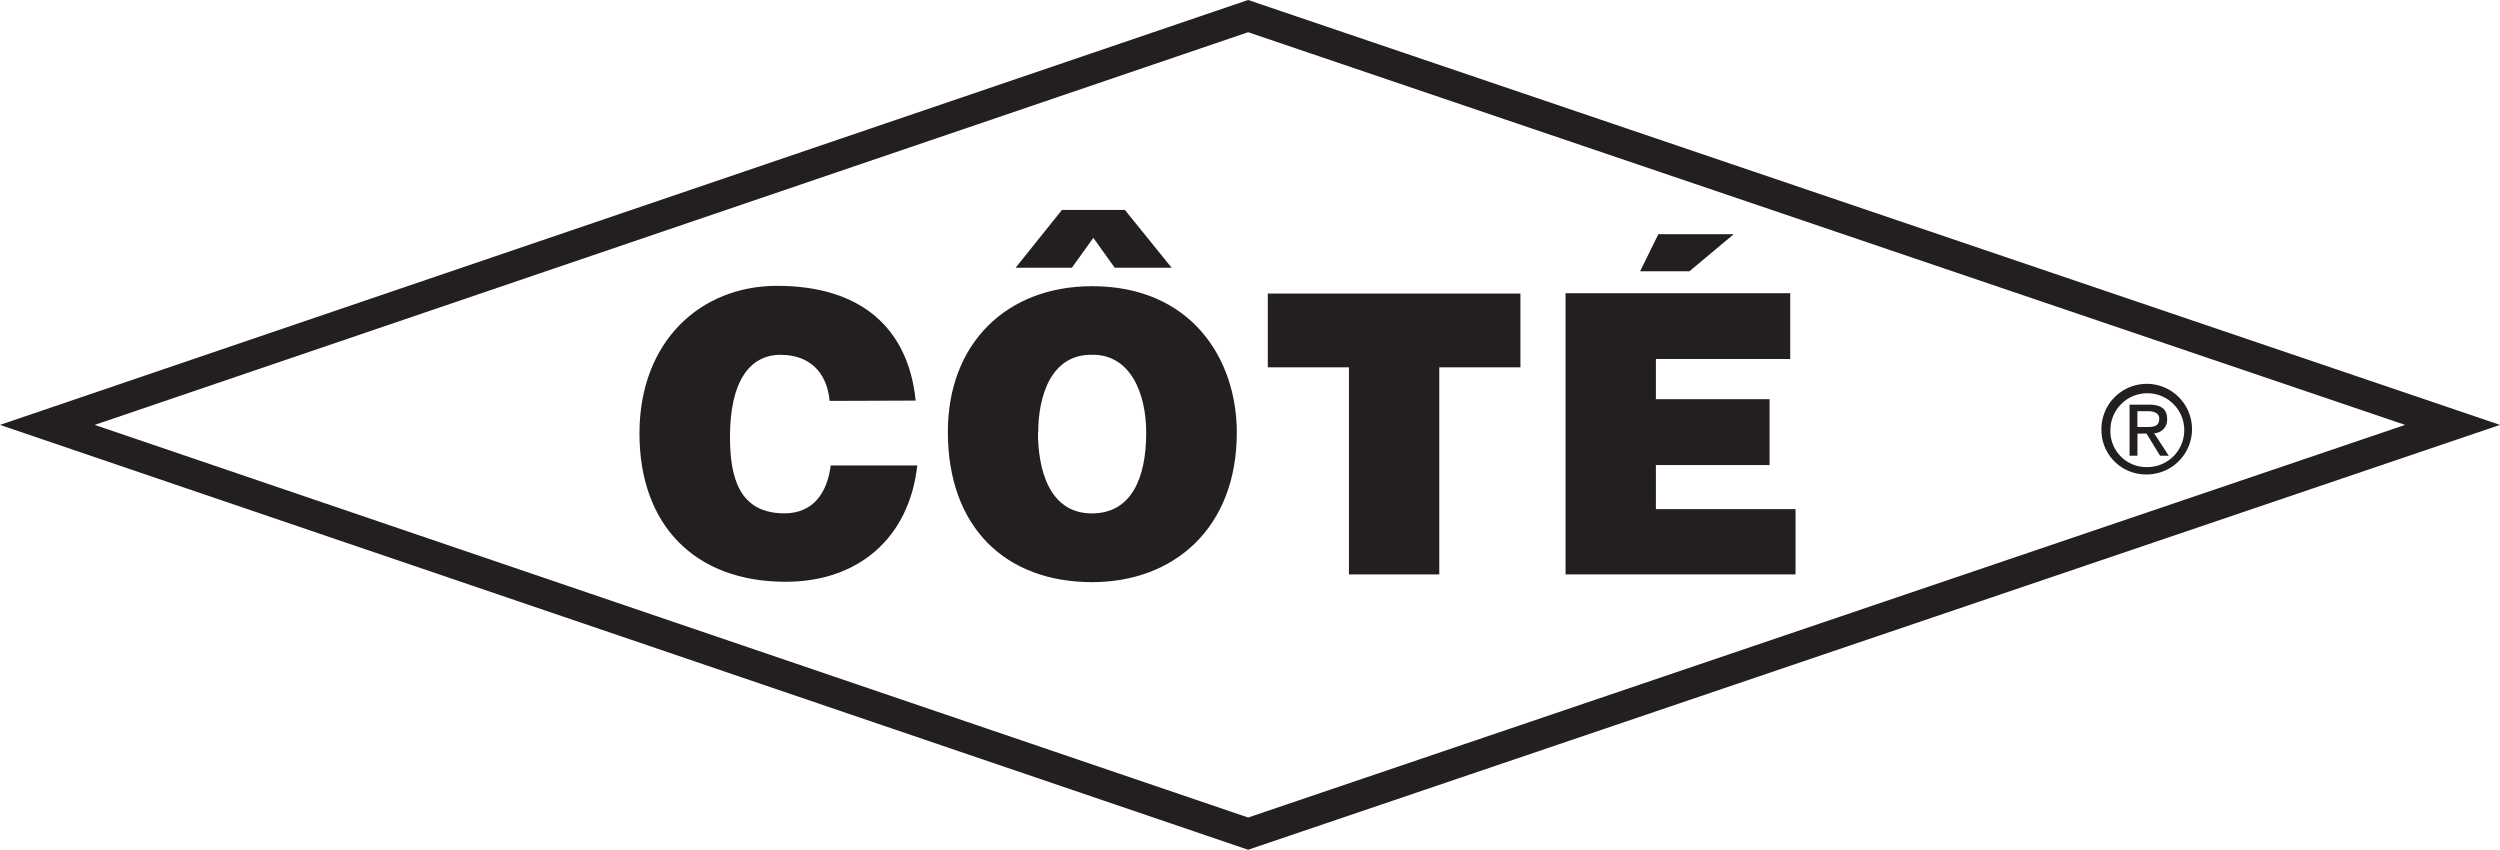 <svg xmlns="http://www.w3.org/2000/svg" viewBox="0 0 417.81 142.02"><defs><style>.cls-1{fill:none;stroke:#231f20;stroke-width:5.1px;}.cls-2{fill:#231f20;}</style></defs><g id="Calque_2" data-name="Calque 2"><g id="Layer_1" data-name="Layer 1"><polygon class="cls-1" points="7.91 71.01 208.59 2.69 409.88 71.01 208.59 139.32 7.91 71.01"/><path class="cls-2" d="M138.65,67c-.45-4.89-3.46-7.7-8.19-7.7C125.15,59.3,122,63.94,122,73c0,6.59,1.41,12.79,9.09,12.79,4.86,0,7.16-3.46,7.74-8H153.3c-1.35,12.13-9.86,19.44-22,19.44-15.22,0-24.43-9.52-24.43-24.8s10.1-24.66,23-24.66c14.07,0,21.94,7.11,23.16,19.18Z"/><path class="cls-2" d="M206.7,72.29c0,16-10.55,25-24.18,25-14.45,0-24.11-9.13-24.11-25.12,0-14.75,9.79-24.34,24.11-24.34C199,47.82,206.7,59.89,206.7,72.29Zm-29.23-37.2H188l7.81,9.66H186.3l-3.58-5-3.59,5h-9.4Zm-4,37.2c0,6,1.79,13.51,9,13.51,6.53,0,9.09-5.75,9.09-13.51,0-6.4-2.56-13.18-9.21-13C175.55,59.3,173.51,66.35,173.51,72.29Z"/><path class="cls-2" d="M211.88,49.06H254.1V61.39H240.54V96h-15.1V61.39H211.88Z"/><path class="cls-2" d="M261.64,96v-47h37.55V60H276.74v6.72h19v11h-19v7.37h23.34V96Z"/><polygon class="cls-2" points="289.75 39.14 277.15 39.14 274.1 45.34 282.34 45.34 289.75 39.14"/><path class="cls-2" d="M351.2,71.87a7.57,7.57,0,1,1,7.59,7.42A7.43,7.43,0,0,1,351.2,71.87Zm7.59,6.19a6.17,6.17,0,1,0-6.09-6.19A6,6,0,0,0,358.79,78.06Zm-1.58-1.9H355.9V67.63h3.28c2,0,3,.74,3,2.42A2.22,2.22,0,0,1,360,72.4l2.45,3.76H361l-2.27-3.7h-1.5Zm1.56-4.8c1.1,0,2.09-.07,2.09-1.39,0-1-1-1.25-1.88-1.25h-1.77v2.64Z"/></g></g></svg>